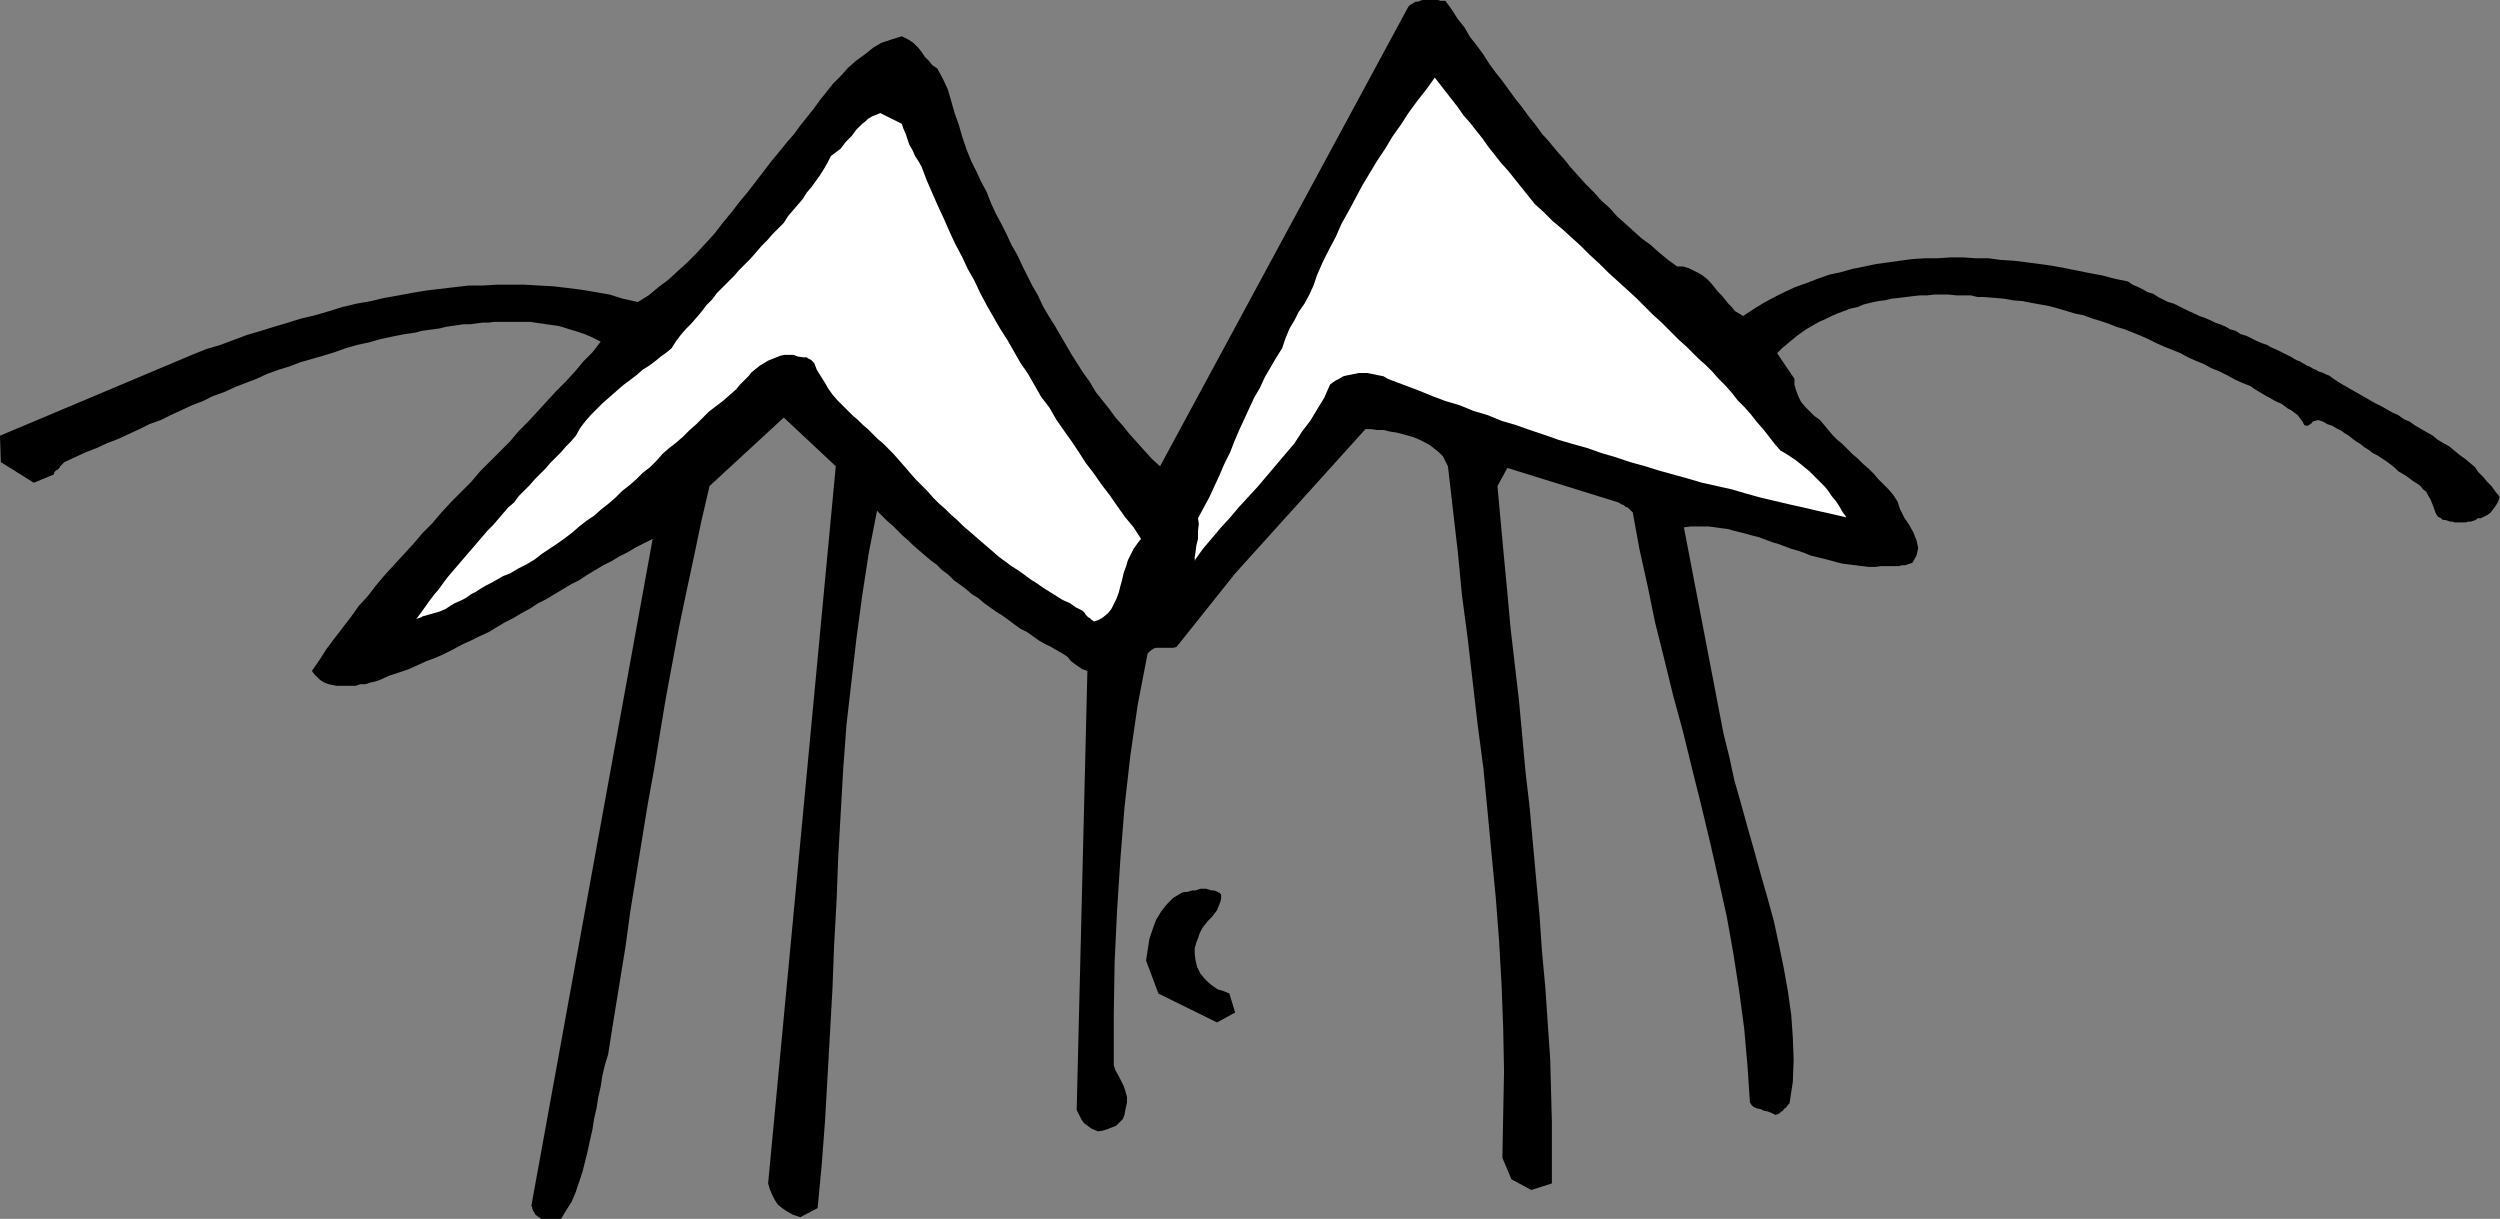 <?xml version="1.0" encoding="UTF-8" standalone="no"?>
<svg
   version="1.0"
   width="129.553mm"
   height="63.162mm"
   id="svg4"
   sodipodi:docname="Collared Shirt 2.wmf"
   xmlns:inkscape="http://www.inkscape.org/namespaces/inkscape"
   xmlns:sodipodi="http://sodipodi.sourceforge.net/DTD/sodipodi-0.dtd"
   xmlns="http://www.w3.org/2000/svg"
   xmlns:svg="http://www.w3.org/2000/svg">
  <rect width="100%" height="100%" fill="#808080" stroke="none"/>
  <sodipodi:namedview
     id="namedview4"
     pagecolor="#ffffff"
     bordercolor="#000000"
     borderopacity="0.25"
     inkscape:showpageshadow="2"
     inkscape:pageopacity="0.0"
     inkscape:pagecheckerboard="0"
     inkscape:deskcolor="#d1d1d1"
     inkscape:document-units="mm" />
  <defs
     id="defs1">
    <pattern
       id="WMFhbasepattern"
       patternUnits="userSpaceOnUse"
       width="6"
       height="6"
       x="0"
       y="0" />
  </defs>
  <path
     style="fill:#000000;fill-opacity:1;fill-rule:evenodd;stroke:none"
     d="m 106.656,238.723 h 0.485 0.323 0.323 0.323 0.485 0.323 0.485 0.485 l 0.97,-1.616 1.131,-1.778 0.808,-1.94 0.646,-1.94 0.646,-1.94 0.485,-1.94 0.485,-1.94 0.485,-2.263 0.485,-2.101 0.323,-2.101 0.485,-2.101 0.323,-2.101 0.485,-2.101 0.323,-2.101 0.485,-2.101 0.646,-2.101 1.131,-7.112 1.131,-6.95 1.131,-6.95 0.97,-7.112 1.131,-6.95 1.131,-6.95 1.131,-6.95 1.293,-7.112 1.131,-6.95 1.131,-6.788 1.293,-6.95 1.293,-6.95 1.454,-6.95 1.454,-6.788 1.454,-6.95 1.616,-6.95 14.544,-13.415 10.181,9.536 -13.251,140.454 0.323,1.131 0.485,1.131 0.485,0.97 0.646,0.97 0.808,0.647 0.97,0.646 1.131,0.647 1.454,0.485 3.394,-1.778 0.808,-8.566 0.646,-8.566 0.485,-8.566 0.485,-8.566 0.485,-8.728 0.323,-8.566 0.485,-8.728 0.323,-8.566 0.485,-8.566 0.485,-8.566 0.646,-8.728 0.97,-8.405 0.97,-8.405 1.131,-8.405 1.293,-8.405 1.616,-8.243 0.97,0.97 0.97,0.97 1.131,0.97 0.97,0.97 0.97,0.97 1.131,0.97 0.97,0.97 1.131,0.97 1.131,0.97 1.131,0.97 1.131,0.808 1.131,1.131 1.131,0.808 1.131,1.131 1.131,0.808 1.293,0.97 1.131,0.97 1.293,0.808 1.131,0.97 1.131,0.808 1.131,0.808 1.293,0.808 1.131,0.808 1.293,0.97 1.131,0.808 1.293,0.647 1.131,0.808 1.131,0.808 1.131,0.647 1.293,0.646 1.131,0.647 1.131,0.647 0.97,0.647 0.646,0.808 0.646,0.485 0.646,0.485 0.485,0.323 0.485,0.323 0.485,0.162 0.485,0.162 -2.101,85.986 0.323,0.646 0.323,0.647 0.323,0.647 0.485,0.647 0.646,0.485 0.646,0.485 0.646,0.323 0.808,0.323 0.97,-0.162 0.97,-0.323 0.808,-0.323 0.808,-0.323 0.646,-0.647 0.646,-0.647 0.323,-0.808 0.162,-0.97 0.323,-1.455 v -1.131 l -0.323,-1.131 -0.323,-0.97 -0.485,-0.97 -0.485,-0.97 -0.646,-1.131 -0.323,-0.97 v -10.182 l 0.162,-10.021 0.485,-10.182 0.646,-10.021 0.808,-10.182 1.131,-10.021 1.454,-10.021 1.939,-10.021 0.485,-0.485 0.646,-0.485 0.485,-0.162 h 0.808 0.808 0.97 0.808 l 0.646,-0.162 11.474,-14.385 25.533,-28.285 h 1.131 l 1.131,0.162 h 1.293 l 1.293,0.323 1.131,0.162 1.293,0.323 1.131,0.323 1.131,0.323 1.131,0.485 0.97,0.485 1.131,0.647 0.808,0.647 0.808,0.647 0.808,0.808 0.485,0.97 0.485,0.97 0.97,8.405 0.97,8.405 0.808,8.405 1.131,8.566 0.97,8.405 0.97,8.405 1.131,8.566 0.808,8.405 0.808,8.566 0.808,8.405 0.646,8.405 0.485,8.566 0.323,8.566 0.162,8.405 -0.162,8.405 -0.162,8.566 1.778,4.202 3.878,2.101 4.04,-1.293 v -5.98 -5.98 l -0.162,-6.142 -0.162,-6.142 -0.485,-7.112 -0.485,-7.112 -0.646,-6.95 -0.485,-7.112 -0.646,-6.95 -0.646,-7.112 -0.646,-7.112 -0.808,-6.95 -0.646,-7.112 -0.646,-6.95 -0.808,-6.95 -0.808,-6.95 -0.646,-7.112 -0.646,-6.788 -0.646,-6.95 -0.646,-7.112 1.939,-3.556 21.331,6.627 0.485,0.162 0.485,0.323 0.485,0.162 0.323,0.323 0.485,0.162 0.323,0.323 0.323,0.323 0.323,0.323 1.293,7.112 1.616,7.273 1.454,7.112 1.778,7.112 1.778,7.273 1.939,7.112 1.778,7.273 1.778,7.112 1.778,7.435 1.616,7.112 1.616,7.273 1.293,7.273 1.131,7.273 0.97,7.273 0.646,7.273 0.485,7.273 0.323,0.485 0.323,0.323 0.646,0.323 0.808,0.162 0.646,0.323 0.808,0.162 0.808,0.323 0.646,0.323 0.485,-0.162 0.323,-0.162 0.323,-0.323 0.323,-0.162 0.162,-0.323 0.485,-0.323 0.323,-0.485 0.323,-0.323 0.646,-4.202 0.162,-4.364 -0.162,-4.364 -0.323,-4.526 -0.646,-4.526 -0.808,-4.526 -0.97,-4.687 -0.97,-4.526 -1.293,-4.687 -1.293,-4.526 -1.293,-4.687 -1.293,-4.526 -1.293,-4.687 -1.293,-4.526 -0.97,-4.526 -1.131,-4.526 -7.757,-40.407 1.293,-0.162 h 1.131 1.131 1.293 l 1.293,0.162 1.131,0.162 1.293,0.162 1.131,0.323 1.293,0.323 1.293,0.323 1.131,0.323 1.293,0.323 1.293,0.485 1.293,0.485 1.131,0.323 1.293,0.485 1.293,0.485 1.131,0.323 1.454,0.485 1.131,0.485 1.293,0.323 1.293,0.323 1.293,0.323 1.131,0.323 1.293,0.323 1.293,0.162 1.293,0.162 1.293,0.162 1.293,0.162 h 1.293 l 1.131,-0.162 h 1.293 0.808 0.808 0.646 l 0.485,-0.162 h 0.646 l 0.485,-0.162 0.485,-0.162 0.485,-0.162 0.808,-1.455 0.323,-1.455 -0.323,-1.455 -0.646,-1.616 -0.808,-1.455 -0.97,-1.455 -0.808,-1.616 -0.485,-1.455 -0.808,-1.293 -0.97,-1.131 -0.97,-0.97 -0.97,-0.97 -0.97,-1.131 -0.97,-0.97 -1.131,-0.97 -0.97,-0.97 -1.131,-0.97 -0.97,-0.97 -0.97,-0.97 -0.97,-0.808 -0.97,-0.97 -0.808,-0.97 -0.808,-0.97 -0.808,-0.97 -1.131,-0.808 -0.97,-0.97 -0.808,-0.808 -0.808,-0.97 -0.485,-0.97 -0.485,-1.293 -0.323,-1.131 v -1.131 l -3.394,-5.01 0.97,-0.97 0.97,-0.808 0.97,-0.808 0.97,-0.808 1.131,-0.808 0.97,-0.647 1.131,-0.647 1.131,-0.647 1.131,-0.485 1.293,-0.647 1.131,-0.485 1.293,-0.485 1.293,-0.485 1.454,-0.323 1.131,-0.485 1.293,-0.323 1.454,-0.323 1.293,-0.162 1.454,-0.323 1.454,-0.162 1.293,-0.162 1.293,-0.162 1.454,-0.162 h 1.454 l 1.454,-0.162 h 1.293 1.454 l 1.454,0.162 h 1.454 1.454 l 1.293,0.323 h 1.293 l 1.939,0.162 1.939,0.162 1.778,0.323 1.939,0.162 1.616,0.323 1.778,0.323 1.778,0.323 1.778,0.485 1.616,0.485 1.616,0.485 1.616,0.323 1.778,0.647 1.616,0.485 1.454,0.485 1.616,0.647 1.616,0.485 1.616,0.647 1.616,0.647 1.454,0.647 1.616,0.808 1.454,0.647 1.616,0.647 1.616,0.647 1.454,0.808 1.454,0.647 1.616,0.647 1.454,0.808 1.616,0.647 1.616,0.808 1.454,0.808 1.454,0.647 1.616,0.647 0.646,0.485 0.808,0.485 0.808,0.485 0.808,0.485 0.646,0.323 0.808,0.485 0.646,0.323 0.808,0.323 0.646,0.485 0.646,0.485 0.646,0.323 0.646,0.485 0.646,0.485 0.485,0.647 0.485,0.647 0.323,0.647 0.485,0.162 h 0.162 l 0.323,-0.162 0.162,-0.162 0.323,-0.162 0.162,-0.323 0.485,-0.162 0.646,-0.162 0.97,0.323 0.808,0.485 0.97,0.323 0.808,0.485 0.97,0.485 0.646,0.485 0.808,0.485 0.808,0.647 0.646,0.485 0.808,0.485 0.808,0.647 0.808,0.485 0.808,0.647 0.97,0.485 0.97,0.647 0.97,0.647 0.646,0.485 0.808,0.647 0.646,0.647 0.808,0.485 0.808,0.485 0.646,0.485 0.646,0.485 0.808,0.485 0.646,0.485 0.485,0.647 0.646,0.485 0.323,0.647 0.485,0.808 0.323,0.808 0.323,0.808 0.323,0.97 0.162,0.323 0.323,0.485 0.323,0.162 0.323,0.162 0.323,0.323 h 0.485 l 0.485,0.162 0.485,0.162 h 0.485 l 0.323,0.162 h 0.485 0.485 0.323 0.485 0.485 l 0.485,-0.162 h 0.485 l 0.485,-0.162 0.485,-0.162 0.323,-0.323 h 0.646 l 0.646,-0.323 0.646,-0.323 0.646,-0.485 0.485,-0.647 0.485,-0.647 0.485,-0.808 0.323,-0.97 -0.808,-0.97 -0.808,-1.131 -0.808,-0.808 -0.808,-0.97 -0.97,-0.97 -0.646,-0.97 -0.97,-0.808 -0.97,-0.808 -1.131,-0.808 -0.97,-0.808 -0.97,-0.808 -1.131,-0.647 -1.131,-0.647 -0.97,-0.808 -1.131,-0.647 -1.131,-0.647 -1.131,-0.647 -1.131,-0.808 -1.131,-0.485 -1.131,-0.808 -1.131,-0.485 -1.131,-0.647 -1.131,-0.647 -1.293,-0.647 -1.131,-0.647 -1.131,-0.647 -1.131,-0.647 -1.131,-0.647 -1.131,-0.647 -1.131,-0.647 -0.97,-0.647 -1.131,-0.808 -0.485,-0.162 -0.646,-0.323 -0.485,-0.162 -0.485,-0.162 -0.485,-0.323 -0.485,-0.162 -0.485,-0.323 -0.323,-0.162 -0.485,-0.162 -0.485,-0.323 -0.323,-0.162 -0.485,-0.323 -0.485,-0.162 -0.323,-0.162 -0.323,-0.162 -0.485,-0.323 -0.97,-0.485 -0.97,-0.485 -0.97,-0.485 -1.131,-0.485 -0.808,-0.485 -0.97,-0.323 -1.131,-0.485 -0.97,-0.485 -0.97,-0.485 -1.131,-0.323 -0.97,-0.647 -1.131,-0.323 -0.808,-0.485 -1.131,-0.485 -0.97,-0.323 -0.97,-0.485 -1.131,-0.485 -0.97,-0.323 -0.97,-0.485 -1.131,-0.485 -0.97,-0.485 -0.97,-0.485 -0.97,-0.485 -1.131,-0.323 -0.97,-0.485 -0.97,-0.485 -0.97,-0.647 -1.131,-0.323 -0.808,-0.485 -0.97,-0.485 -1.131,-0.485 -0.97,-0.647 -2.424,-0.485 -2.424,-0.647 -2.586,-0.485 -2.424,-0.485 -2.424,-0.485 -2.586,-0.485 -2.424,-0.323 -2.424,-0.323 -2.586,-0.323 -2.586,-0.162 -2.424,-0.323 h -2.424 l -2.424,-0.162 h -2.586 l -2.424,0.162 h -2.424 l -2.586,0.162 -2.424,0.323 -2.262,0.323 -2.424,0.323 -2.262,0.485 -2.424,0.485 -2.262,0.647 -2.262,0.485 -2.262,0.808 -2.101,0.808 -2.262,0.808 -2.101,0.97 -1.939,0.97 -2.101,1.131 -2.101,1.293 -1.939,1.293 -0.808,-0.485 -0.808,-0.485 -0.646,-0.808 -0.646,-0.647 -0.646,-0.808 -0.646,-0.808 -0.808,-0.808 -0.646,-0.808 -0.646,-0.808 -0.808,-0.808 -0.808,-0.647 -0.808,-0.485 -0.97,-0.485 -0.97,-0.485 -1.131,-0.323 h -1.131 l -1.778,-1.293 -1.778,-1.455 -1.616,-1.455 -1.778,-1.293 -1.616,-1.455 -1.616,-1.455 -1.616,-1.455 -1.454,-1.616 -1.616,-1.455 -1.454,-1.616 -1.616,-1.616 -1.454,-1.616 -1.454,-1.616 -1.293,-1.616 -1.454,-1.616 -1.454,-1.778 -1.454,-1.616 -1.293,-1.778 -1.293,-1.616 -1.293,-1.778 -1.293,-1.616 -1.293,-1.778 -1.293,-1.778 -1.293,-1.616 -1.293,-1.778 -1.131,-1.778 -1.293,-1.778 -1.293,-1.616 -1.131,-1.94 -1.293,-1.616 -1.131,-1.778 -1.293,-1.778 h -0.485 -0.485 L 281.668,0 h -0.646 -0.485 -0.485 -0.485 -0.485 -0.485 l -0.485,0.162 -0.323,0.162 h -0.485 l -0.323,0.162 -0.485,0.323 -0.323,0.162 -0.323,0.323 -48.642,90.026 -1.616,-1.455 -1.454,-1.616 -1.454,-1.616 -1.454,-1.616 -1.293,-1.616 -1.454,-1.616 -1.293,-1.778 -1.293,-1.616 -1.293,-1.616 -1.131,-1.94 -1.293,-1.778 -1.131,-1.778 -1.131,-1.778 -1.131,-1.94 -1.131,-1.94 -1.131,-1.94 -1.131,-1.778 -1.131,-1.94 -0.97,-2.101 -1.131,-1.94 -0.97,-1.94 -0.97,-1.94 -0.97,-2.101 -1.131,-1.94 -0.97,-2.101 -0.97,-1.94 -1.131,-2.101 -0.97,-2.101 -0.808,-2.101 -1.131,-2.101 -0.97,-2.101 -0.97,-1.94 -0.97,-2.424 -0.808,-2.424 -0.646,-2.263 -0.808,-2.263 -0.646,-2.263 -0.646,-2.263 -0.97,-2.101 -1.131,-2.101 -0.97,-0.647 -0.646,-0.808 -0.808,-0.808 -0.646,-0.97 -0.646,-0.808 -0.97,-0.97 -0.97,-0.647 -1.293,-0.647 -2.101,0.647 -1.939,0.647 -1.616,0.97 -1.616,1.293 -1.778,1.293 -1.454,1.293 -1.454,1.616 -1.454,1.455 -1.293,1.616 -1.293,1.616 -1.293,1.778 -1.293,1.616 -1.293,1.616 -1.293,1.778 -1.293,1.455 -1.293,1.616 -1.616,1.94 -1.616,2.101 -1.616,2.101 -1.616,2.101 -1.616,1.94 -1.616,2.101 -1.616,1.94 -1.616,2.101 -1.778,1.94 -1.778,1.94 -1.778,1.778 -1.778,1.616 -1.939,1.778 -1.939,1.455 -1.939,1.616 -2.101,1.293 -2.909,-0.647 -2.586,-0.808 -2.747,-0.485 -2.909,-0.485 -2.586,-0.323 -2.747,-0.323 -2.909,-0.162 -2.747,-0.162 h -2.747 -2.747 l -2.747,0.162 h -2.747 l -2.747,0.323 -2.747,0.323 -2.747,0.323 -2.909,0.485 -2.586,0.485 -2.747,0.485 -2.747,0.647 -2.747,0.485 -2.747,0.647 -2.586,0.808 -2.747,0.808 -2.747,0.647 -2.586,0.808 -2.747,0.808 -2.586,0.808 -2.747,0.808 -2.586,0.97 -2.586,0.97 -2.747,0.808 -2.424,0.97 L 0,85.339 l 0.162,5.172 6.464,4.041 3.878,-1.616 0.162,-0.485 0.323,-0.323 0.323,-0.162 0.323,-0.323 0.162,-0.323 0.323,-0.323 0.323,-0.323 0.162,-0.162 2.101,-0.97 2.101,-0.97 2.101,-0.808 2.101,-0.97 2.101,-0.808 2.101,-0.97 2.101,-0.97 1.939,-0.97 2.262,-0.808 1.939,-0.97 2.101,-0.97 2.101,-0.97 2.101,-0.808 1.939,-0.97 2.262,-0.808 2.101,-0.97 2.101,-0.808 2.101,-0.808 2.101,-0.97 2.262,-0.808 2.101,-0.647 2.101,-0.808 2.262,-0.647 2.262,-0.647 2.101,-0.647 2.262,-0.808 2.262,-0.647 2.262,-0.485 2.262,-0.647 2.262,-0.485 2.424,-0.485 2.262,-0.323 1.131,-0.323 1.131,-0.162 1.293,-0.162 1.131,-0.162 1.293,-0.323 1.131,-0.162 1.131,-0.162 1.131,-0.162 h 1.293 l 1.131,-0.162 1.293,-0.162 h 1.131 L 96.798,63.035 h 1.131 1.131 1.293 1.131 1.131 1.293 l 0.97,0.162 1.131,0.162 1.131,0.162 1.131,0.162 1.131,0.162 1.131,0.323 0.97,0.323 1.131,0.323 0.97,0.323 0.97,0.323 1.131,0.485 0.97,0.485 0.97,0.485 -1.616,2.101 -1.778,1.778 -1.616,1.94 -1.778,1.94 -1.939,1.94 -1.778,1.94 -1.778,1.94 -1.778,1.94 -1.939,1.94 -1.778,2.101 -1.939,1.94 -1.939,1.94 -1.939,1.94 -1.778,2.101 -1.939,1.94 -1.939,1.94 -1.939,2.101 -1.778,2.101 -1.939,1.94 -1.778,2.101 -1.778,1.94 -1.939,2.101 -1.778,1.94 -1.778,2.101 -1.616,2.101 -1.778,1.94 -1.616,2.263 -1.616,2.101 -1.616,2.101 -1.454,1.94 -1.454,2.263 -1.454,2.101 0.485,0.646 0.646,0.647 0.485,0.485 0.808,0.485 0.808,0.323 0.808,0.162 0.808,0.162 h 0.97 0.808 0.97 0.97 l 0.97,-0.323 h 0.97 l 0.97,-0.323 0.808,-0.162 0.97,-0.323 1.778,-0.808 1.939,-0.647 1.939,-0.647 1.778,-0.808 1.778,-0.808 1.778,-0.647 1.778,-0.808 1.616,-0.808 1.778,-0.97 1.778,-0.808 1.616,-0.808 1.778,-0.808 1.616,-0.97 1.616,-0.97 1.616,-0.808 1.616,-0.97 1.778,-0.97 1.454,-0.97 1.616,-0.808 1.616,-0.97 1.616,-0.97 1.616,-0.97 1.616,-0.808 1.454,-0.97 1.616,-0.97 1.616,-0.97 1.616,-0.808 1.616,-0.97 1.616,-0.808 1.616,-0.97 1.616,-0.808 1.616,-0.808 -23.755,130.595 0.162,0.323 v 0.162 l 0.162,0.485 0.323,0.485 0.162,0.323 0.646,0.485 0.485,0.323 h 0.808 v 0 z"
     id="path1" />
  <path
     style="fill:#000000;fill-opacity:1;fill-rule:evenodd;stroke:none"
     d="m 238.36,200.256 3.555,-1.94 -1.131,-3.717 -1.131,-0.485 -1.131,-0.323 -0.97,-0.647 -0.808,-0.647 -0.808,-0.808 -0.808,-0.97 -0.646,-1.293 -0.323,-1.293 -0.162,-1.293 v -1.131 l 0.323,-1.131 0.323,-0.808 0.323,-0.97 0.485,-0.97 0.485,-0.647 0.646,-0.808 0.323,-0.323 0.485,-0.485 0.485,-0.646 0.485,-0.647 0.323,-0.808 0.323,-0.808 0.162,-0.647 v -0.808 l -0.323,-0.323 -0.323,-0.162 -0.323,-0.162 -0.485,-0.162 h -0.485 l -0.485,-0.162 -0.485,-0.162 h -0.485 -0.646 l -0.485,0.162 -0.485,0.162 h -0.646 l -0.485,0.162 -0.646,0.162 h -0.485 l -0.485,0.162 -1.616,0.97 -1.293,1.293 -1.131,1.455 -0.97,1.616 -0.646,1.778 -0.646,1.94 -0.323,2.101 -0.323,2.101 2.424,6.465 z"
     id="path2" />
  <path
     style="fill:#ffffff;fill-opacity:1;fill-rule:evenodd;stroke:none"
     d="m 82.739,120.735 1.131,-0.323 1.131,-0.323 1.131,-0.323 1.131,-0.485 0.97,-0.646 0.808,-0.485 1.131,-0.485 0.97,-0.485 1.131,-0.808 0.97,-0.485 0.97,-0.647 1.131,-0.647 0.97,-0.485 1.131,-0.647 1.131,-0.647 1.293,-0.485 1.616,-0.97 1.616,-0.808 1.616,-0.97 1.454,-1.131 1.454,-0.97 1.454,-0.97 1.616,-1.131 1.454,-1.131 1.293,-1.131 1.454,-1.131 1.454,-0.97 1.454,-1.293 1.454,-1.131 1.293,-1.131 1.293,-1.293 1.454,-1.131 1.293,-1.131 1.293,-1.293 1.454,-1.131 1.293,-1.293 1.131,-1.293 1.293,-1.131 1.454,-1.131 1.293,-1.131 1.293,-1.293 1.293,-1.131 1.293,-1.293 1.131,-1.131 1.454,-1.131 1.293,-0.97 1.293,-1.131 1.293,-1.131 0.808,-0.97 0.808,-0.808 0.808,-0.808 0.646,-0.808 0.808,-0.647 0.808,-0.647 0.808,-0.485 0.808,-0.485 0.808,-0.323 0.808,-0.323 0.808,-0.323 0.808,-0.162 h 0.808 0.97 l 0.808,0.323 1.131,0.162 h 0.323 0.323 l 0.162,0.162 0.323,0.162 0.323,0.162 0.162,0.162 0.162,0.162 0.323,0.323 0.485,1.293 0.808,1.293 0.808,1.293 0.646,1.131 0.808,1.131 0.97,1.131 0.97,0.97 0.97,0.97 0.97,0.97 1.131,0.97 0.97,0.97 0.97,0.808 0.97,0.97 0.97,0.97 0.97,0.808 0.97,0.97 1.131,1.131 1.131,1.293 1.131,1.293 0.97,1.131 1.131,1.293 1.131,1.131 1.131,1.131 1.131,1.293 1.131,1.131 1.293,1.131 0.97,0.97 1.293,1.131 1.131,1.131 1.131,0.97 1.131,0.97 1.293,1.131 1.131,0.97 1.131,0.97 1.293,1.131 1.131,0.808 1.293,0.97 1.293,0.808 1.131,0.808 1.293,0.97 1.293,0.808 1.131,0.808 1.293,0.808 1.293,0.808 1.293,0.808 1.454,0.646 1.131,0.808 1.293,0.647 0.323,0.323 0.162,0.162 0.162,0.323 0.162,0.162 0.323,0.323 0.323,0.162 0.323,0.323 0.485,0.323 0.97,-0.323 0.808,-0.485 0.97,-0.808 0.646,-0.808 0.485,-0.97 0.485,-0.97 0.485,-1.293 0.323,-1.293 0.323,-1.131 0.323,-1.455 0.485,-1.293 0.323,-1.131 0.646,-1.293 0.485,-0.97 0.808,-1.131 0.646,-0.808 -1.454,-2.263 -1.616,-1.94 -1.616,-2.263 -1.454,-2.101 -1.616,-2.101 -1.454,-2.101 -1.616,-2.101 -1.454,-2.263 -1.293,-1.94 -1.616,-2.263 -1.454,-2.101 -1.293,-2.263 -1.616,-2.101 -1.293,-2.263 -1.293,-2.263 -1.454,-2.101 -1.293,-2.263 -1.293,-2.263 -1.454,-2.263 -1.293,-2.263 -1.293,-2.263 -1.293,-2.424 -1.131,-2.424 -1.293,-2.263 -1.131,-2.424 -1.293,-2.424 -1.131,-2.424 -1.131,-2.586 -1.131,-2.424 -1.131,-2.586 -1.131,-2.586 -0.97,-2.586 -0.646,-1.131 -0.646,-0.97 -0.485,-1.131 -0.646,-1.131 -0.323,-0.97 -0.323,-0.97 -0.485,-1.131 -0.323,-0.97 -4.202,-2.101 -0.808,0.323 -0.808,0.323 -0.808,0.485 -0.485,0.485 -0.646,0.485 -0.485,0.485 -0.646,0.647 -0.485,0.647 -0.485,0.647 -0.485,0.485 -0.646,0.647 -0.485,0.647 -0.485,0.647 -0.646,0.485 -0.646,0.485 -0.646,0.485 -0.646,1.293 -0.646,1.131 -0.808,1.293 -0.808,1.131 -0.808,1.131 -0.97,1.131 -0.808,1.293 -0.97,1.131 -0.97,1.131 -0.97,1.131 -0.808,1.293 -1.131,1.131 -1.131,1.131 -0.97,1.131 -1.131,1.131 -0.97,1.131 -1.131,1.293 -1.131,1.131 -1.131,1.131 -0.97,1.131 -1.131,1.131 -1.131,1.131 -1.131,1.131 -0.97,1.293 -1.131,1.131 -0.97,1.293 -0.97,1.131 -0.97,1.131 -1.131,1.131 -0.97,1.131 -0.97,1.293 -0.808,1.293 -0.97,0.808 -1.131,0.808 -0.97,0.808 -1.293,0.97 -1.293,0.808 -1.293,1.131 -1.293,0.97 -1.293,0.97 -1.293,1.131 -1.293,1.131 -1.293,1.131 -1.131,1.131 -1.293,1.293 -1.131,1.293 -0.97,1.293 -0.808,1.455 -0.97,1.131 -0.97,0.97 -0.97,1.131 -1.131,1.131 -0.97,0.97 -0.97,1.131 -1.131,1.131 -0.97,0.97 -0.97,1.131 -1.131,1.131 -0.97,0.97 -0.97,1.293 -1.131,0.97 -0.97,1.131 -0.97,1.131 -0.97,1.131 -1.131,1.131 -0.97,1.131 -0.97,1.131 -0.97,1.131 -0.97,1.131 -0.97,1.131 -0.97,1.131 -0.97,1.131 -0.97,1.131 -0.97,1.293 -0.808,1.131 -0.97,1.131 -0.97,1.293 -0.808,1.131 -0.808,1.131 -0.97,1.293 0.162,-0.162 0.485,-0.162 0.485,-0.162 0.162,-0.162 z"
     id="path3" />
  <path
     style="fill:#ffffff;fill-opacity:1;fill-rule:evenodd;stroke:none"
     d="m 233.997,109.745 1.616,-2.263 1.778,-2.101 1.778,-2.101 1.778,-1.94 1.778,-2.101 1.939,-2.101 1.778,-1.94 1.778,-2.101 1.778,-2.101 1.778,-2.101 1.778,-2.101 1.454,-2.263 1.616,-2.101 1.454,-2.424 1.293,-2.101 1.131,-2.586 0.646,-0.485 0.485,-0.323 0.646,-0.323 0.808,-0.485 0.646,-0.162 0.808,-0.162 0.808,-0.162 0.808,-0.162 h 0.808 0.808 l 0.808,0.162 0.808,0.162 0.808,0.162 0.808,0.162 0.808,0.485 0.808,0.323 2.586,0.97 2.586,0.97 2.747,1.131 2.586,0.97 2.747,0.808 2.747,1.131 2.747,0.808 2.747,1.131 2.747,0.808 2.747,0.97 2.909,0.97 2.747,0.97 2.747,0.808 2.909,0.808 2.747,0.97 2.747,0.808 2.909,0.97 2.909,0.808 2.586,0.808 2.909,0.808 2.909,0.808 2.747,0.808 2.909,0.647 2.909,0.647 2.747,0.808 2.909,0.808 2.747,0.647 2.747,0.647 2.909,0.647 2.747,0.647 2.909,0.647 2.747,0.647 -0.808,-1.131 -0.646,-1.131 -0.646,-0.97 -0.808,-0.97 -0.646,-0.97 -0.646,-0.808 -0.808,-0.808 -0.808,-0.808 -0.646,-0.647 -0.808,-0.808 -0.808,-0.647 -0.97,-0.808 -0.808,-0.647 -0.97,-0.647 -0.97,-0.647 -1.131,-0.647 -1.131,-1.293 -1.131,-1.455 -1.131,-1.455 -1.293,-1.455 -1.131,-1.455 -1.293,-1.455 -1.293,-1.293 -1.131,-1.455 -1.293,-1.455 -1.293,-1.293 -1.293,-1.455 -1.293,-1.293 -1.293,-1.131 -1.293,-1.293 -1.131,-1.131 -1.454,-1.293 -1.616,-1.616 -1.778,-1.778 -1.778,-1.616 -1.616,-1.616 -1.778,-1.778 -1.778,-1.616 -1.778,-1.616 -1.778,-1.616 -1.778,-1.778 -1.778,-1.616 -1.778,-1.778 -1.778,-1.616 -1.778,-1.616 -1.939,-1.616 -1.778,-1.778 -1.778,-1.616 -1.293,-1.616 -1.293,-1.616 -1.293,-1.616 -1.293,-1.616 -1.454,-1.616 -1.131,-1.455 -1.293,-1.616 -1.131,-1.616 -1.293,-1.616 -1.131,-1.455 -1.293,-1.455 -1.131,-1.616 -1.131,-1.455 -1.131,-1.455 -1.131,-1.455 -1.131,-1.455 -1.616,2.263 -1.778,2.263 -1.778,2.424 -1.454,2.263 -1.616,2.263 -1.454,2.424 -1.616,2.424 -1.454,2.424 -1.454,2.424 -1.293,2.424 -1.293,2.424 -1.454,2.586 -1.131,2.586 -1.293,2.424 -1.293,2.586 -1.131,2.586 -0.646,1.94 -0.808,1.778 -0.97,1.778 -1.131,1.616 -0.808,1.616 -0.97,1.616 -0.808,1.94 -0.646,1.94 -1.131,1.778 -1.131,1.94 -1.131,1.94 -0.97,2.101 -1.131,1.94 -0.97,2.101 -0.97,2.101 -0.97,2.101 -0.97,2.263 -0.808,2.101 -1.131,2.263 -0.97,2.263 -0.97,2.101 -0.97,2.101 -1.131,2.101 -1.131,2.101 0.162,1.131 -0.162,1.293 v 1.616 l -0.323,1.293 -0.162,1.293 -0.162,0.97 v 0.485 l 0.162,0.162 v 0 z"
     id="path4" />
</svg>
